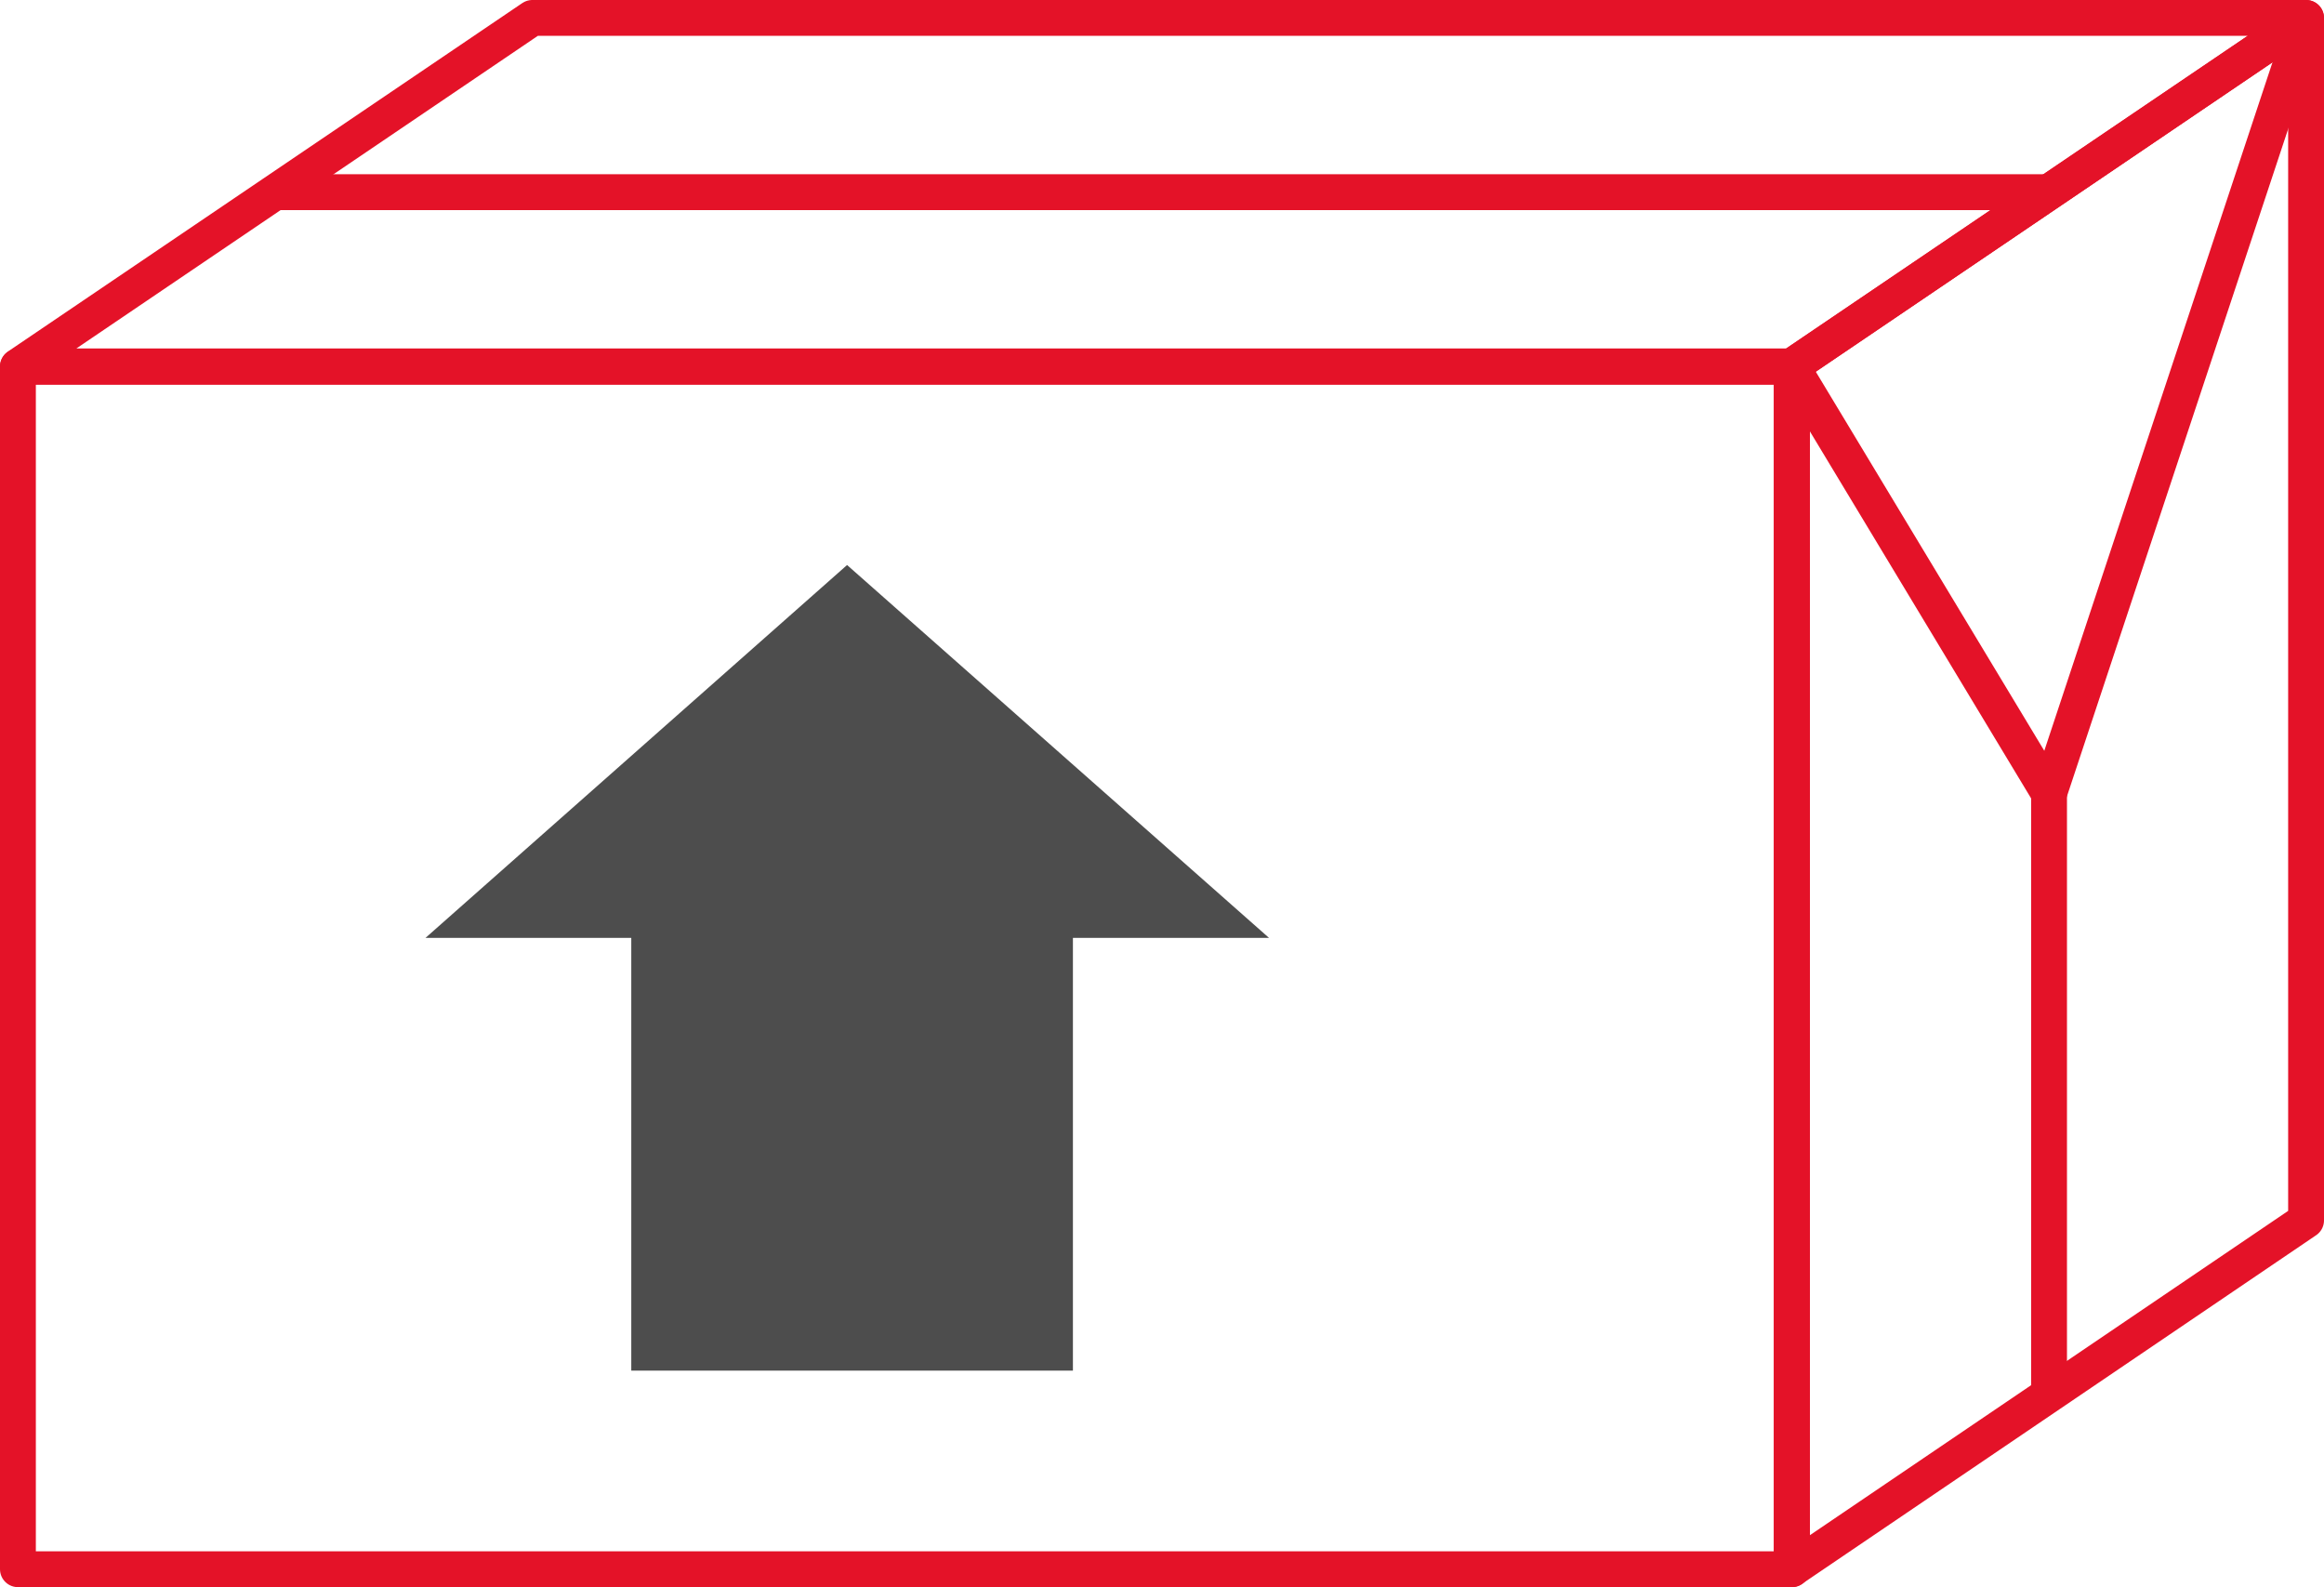 <svg xmlns="http://www.w3.org/2000/svg" viewBox="0 0 64.83 44.27"><defs><style>.cls-1{fill:none;stroke:#e41228;stroke-linejoin:round;}.cls-2{fill:#4d4d4d;}</style></defs><g id="Слой_2" data-name="Слой 2"><g id="Слой_1-2" data-name="Слой 1"><polygon class="cls-1" points="64.33 0.5 64.33 34.04 49.98 43.77 49.98 10.22 64.33 0.5"/><rect class="cls-1" x="0.5" y="10.23" width="49.49" height="33.54"/><polygon class="cls-1" points="64.33 0.5 49.98 10.22 0.5 10.22 14.85 0.5 64.33 0.5"/><line class="cls-1" x1="7.67" y1="5.36" x2="57.16" y2="5.36"/><polyline class="cls-1" points="64.33 0.5 57.16 22.13 49.98 10.22"/><line class="cls-1" x1="57.16" y1="22.13" x2="57.16" y2="38.9"/><polygon class="cls-2" points="35.4 26.16 23.63 15.76 11.87 26.16 17.61 26.16 17.61 38.23 29.93 38.23 29.93 26.16 35.4 26.16"/></g></g></svg>